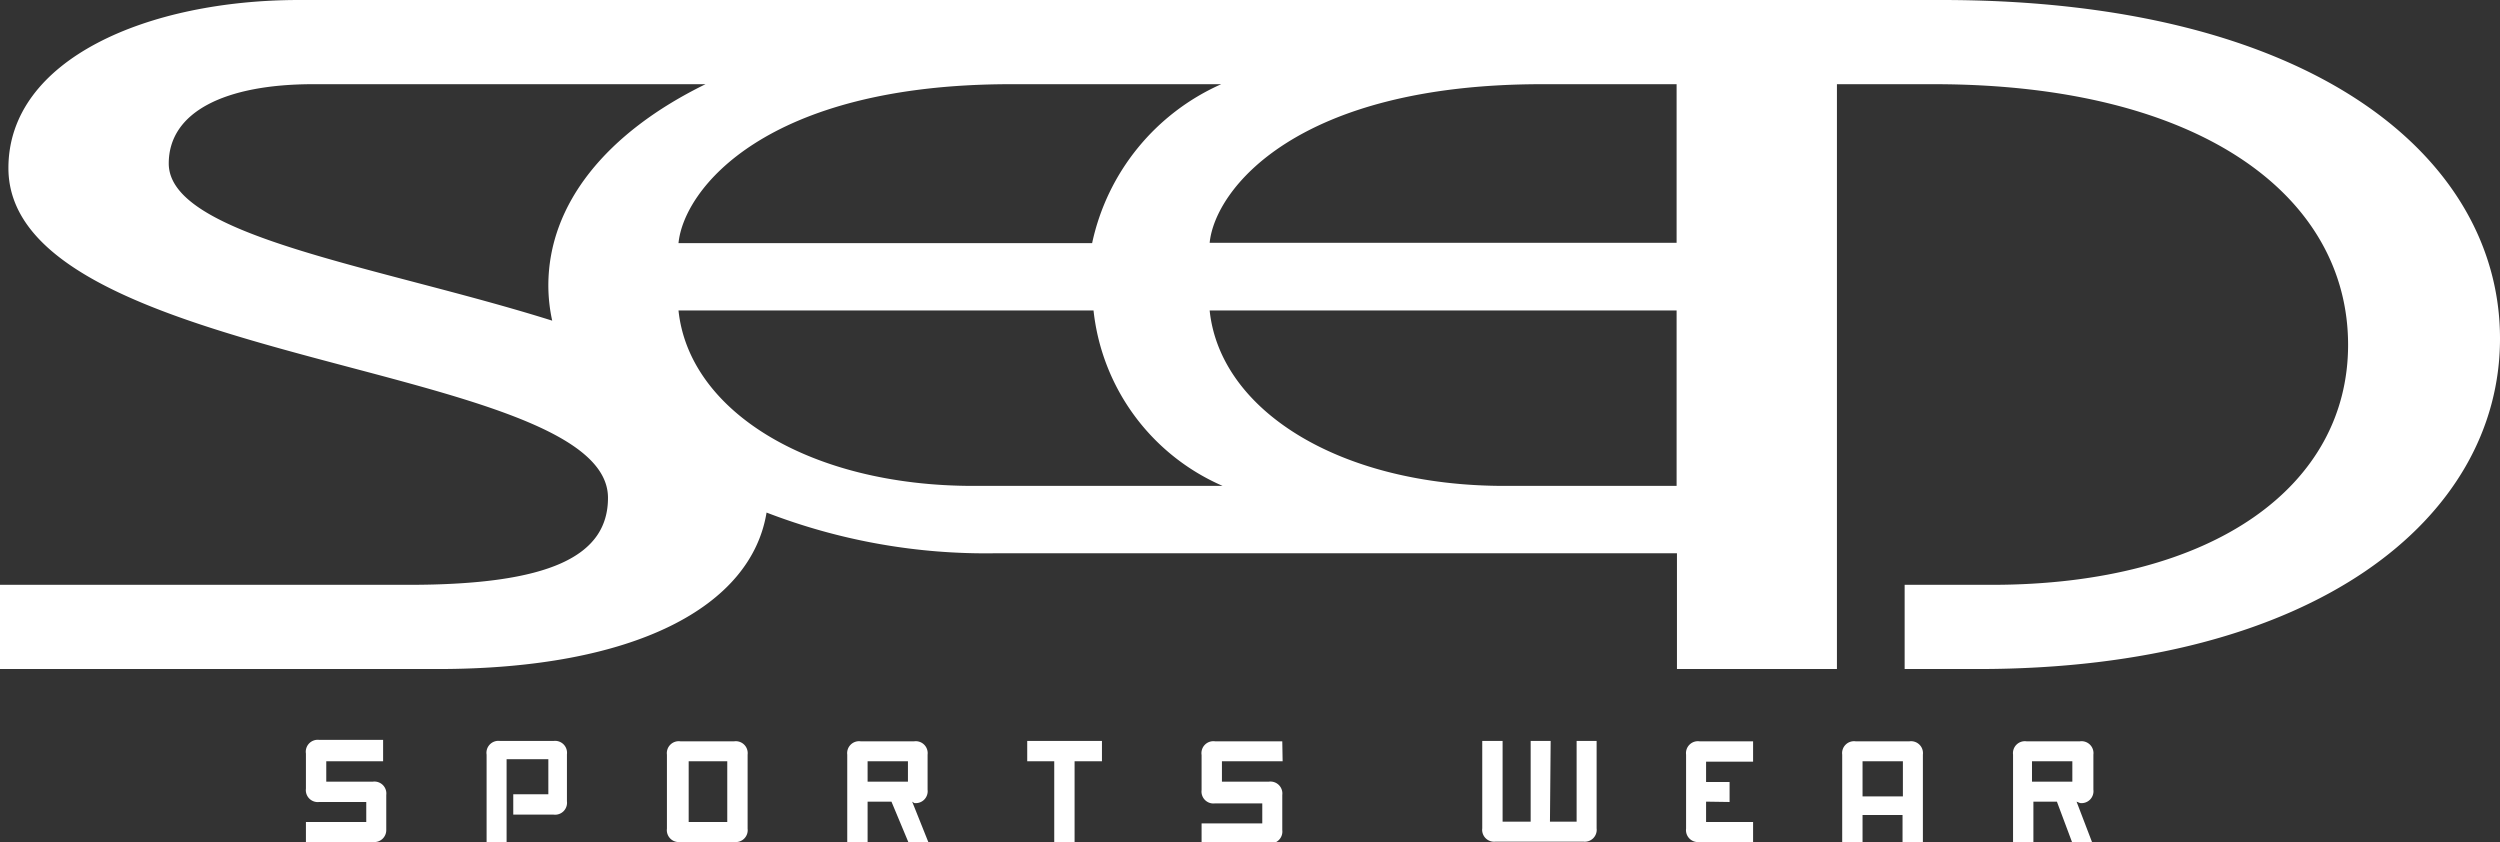 <svg id="seed" xmlns="http://www.w3.org/2000/svg" viewBox="0 0 71.26 24"><rect x="0" y="0" width="71.26" height="24" fill="#333333" stroke="none"/><defs><style>.cls-1{fill:#fff;}</style></defs><title>seed_logo_w</title><path class="cls-1" d="M11.29,21.7H9.67v.58H11a.34.34,0,0,1,.38.38v1A.34.34,0,0,1,11,24H9.09v-.57h1.72v-.57H9.47a.34.34,0,0,1-.38-.38v-1a.34.34,0,0,1,.38-.39h1.82Z" transform="translate(-0.37)"/><path class="cls-1" d="M14.62,21.12h1.53a.34.34,0,0,1,.38.38v1.34a.34.34,0,0,1-.38.38H15v-.58h1v-1H14.81V24h-.57V21.51A.34.34,0,0,1,14.62,21.12Z" transform="translate(-0.37)"/><path class="cls-1" d="M21.68,21.51v2.11a.34.34,0,0,1-.38.38H19.76a.34.34,0,0,1-.38-.38V21.51a.34.34,0,0,1,.38-.38H21.3A.34.34,0,0,1,21.68,21.51ZM20,21.7v1.73H21.1V21.7Z" transform="translate(-0.37)"/><path class="cls-1" d="M26.37,22.85,26.83,24h-.57l-.48-1.15H25.1V24h-.58V21.51a.34.34,0,0,1,.38-.38h1.53a.34.34,0,0,1,.38.38v1a.34.34,0,0,1-.38.38Zm-.12-.57V21.7H25.1v.58Z" transform="translate(-0.37)"/><path class="cls-1" d="M31.78,21.12v.58H31V24h-.58V21.7h-.77v-.58Z" transform="translate(-0.37)"/><path class="cls-1" d="M36.93,21.7H35.2v.58h1.34a.34.34,0,0,1,.38.38v1a.34.34,0,0,1-.38.38H34.62v-.57h1.73v-.57H35a.34.34,0,0,1-.38-.38v-1a.34.34,0,0,1,.38-.39h1.92Z" transform="translate(-0.37)"/><path class="cls-1" d="M44.55,23.42h.76v-2.3h.57v2.49a.34.34,0,0,1-.38.38H43a.34.34,0,0,1-.38-.38V21.12h.58v2.3H44v-2.3h.57Z" transform="translate(-0.37)"/><path class="cls-1" d="M49,22.85v.58h1.34V24H48.81a.34.34,0,0,1-.38-.38V21.51a.34.34,0,0,1,.38-.38h1.53v.58H49v.58h.67v.57Z" transform="translate(-0.37)"/><path class="cls-1" d="M52.88,24V21.51a.34.34,0,0,1,.38-.38H54.8a.34.34,0,0,1,.38.38V24h-.58v-.77H53.46V24Zm1.73-2.3H53.46v1h1.15Z" transform="translate(-0.37)"/><path class="cls-1" d="M59.56,22.85,60,24h-.57L59,22.85h-.67V24h-.58V21.51a.34.34,0,0,1,.38-.38h1.53a.34.34,0,0,1,.38.38v1a.34.34,0,0,1-.38.38Zm-.12-.57V21.7H58.29v.58Z" transform="translate(-0.37)"/><path class="cls-1" d="M55.71,0H8.9C4.59,0,.61,1.68.61,4.79c0,5.67,17.09,5.5,17.09,9.4,0,1.66-1.65,2.48-5.68,2.48H.37v2.4H12.85c5.6,0,8.93-1.77,9.37-4.46a17.35,17.35,0,0,0,6.55,1.16h19.4v3.3h4.56V2.4h2.76c7.67,0,11.81,3.23,11.81,7.43,0,4-3.81,6.84-10.16,6.84H54.66v2.4h2.09c9.61,0,14.88-4.3,14.88-9.42S66.36,0,55.71,0ZM29.18,2.4h6a6.43,6.43,0,0,0-3.68,4.53H19.71C19.86,5.4,22.18,2.4,29.18,2.4Zm15.14,0h2.41l1.43,0V6.92H34.85C35,5.4,37.32,2.4,44.32,2.4ZM5.18,4.66c0-1.47,1.6-2.26,4.12-2.26H20.48C17.66,3.78,16,5.81,16,8.14a4.69,4.69,0,0,0,.11,1C11.18,7.59,5.18,6.74,5.18,4.66Zm22.93,9.19c-4.66,0-8.1-2.13-8.4-5H31.54a6.17,6.17,0,0,0,3.68,5Zm15.14,0c-4.66,0-8.1-2.13-8.4-5H48.16v5Z" transform="translate(-0.37)"/></svg>